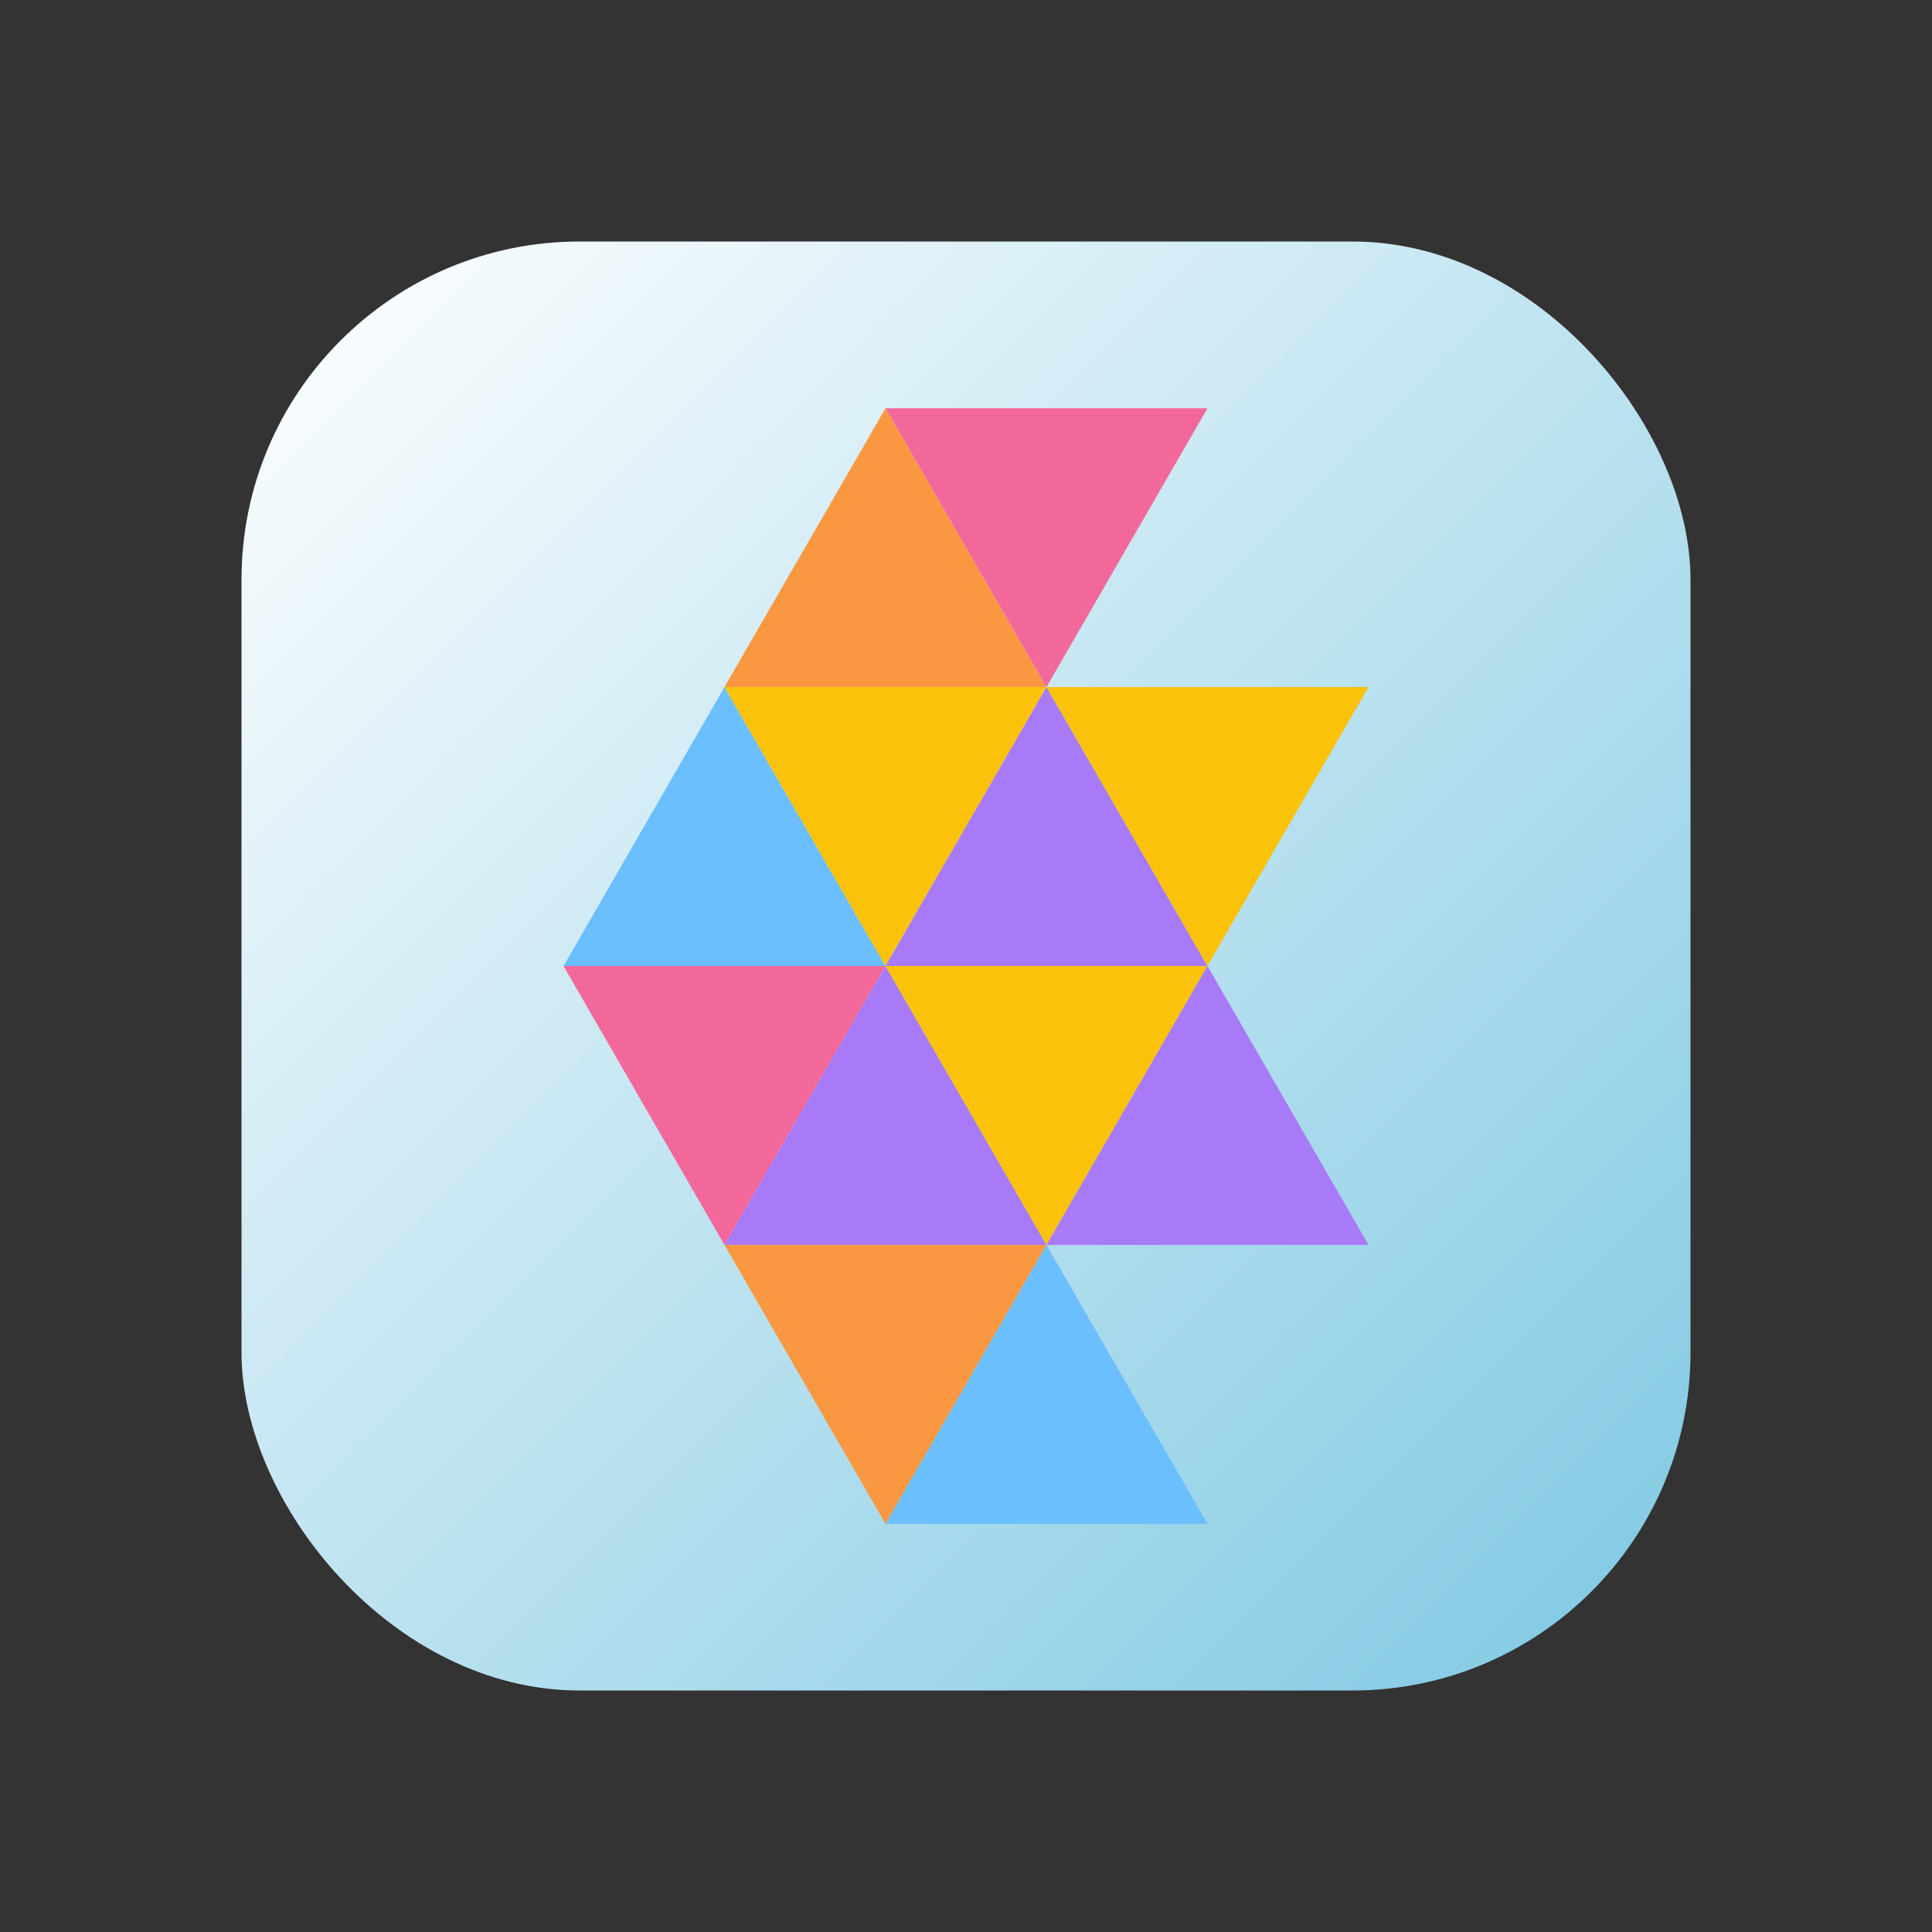 <?xml version="1.0" encoding="UTF-8"?>
<svg width="400" height="400" viewBox="0 0 400 400" xmlns="http://www.w3.org/2000/svg">
  <rect x="0" y="0" width="400" height="400" fill="#333333" stroke="none"/>
  <!-- 定义渐变背景 -->
  <defs>
    <linearGradient id="bgGradient" x1="0%" y1="0%" x2="100%" y2="100%">
      <stop offset="0%" stop-color="#fff"/>
      <stop offset="100%" stop-color="#7EC8E3"/>
    </linearGradient>
  </defs>
  
  <!-- 渐变背景矩形（被圆角矩形裁剪） -->
  <rect x="50" y="50" width="300" height="300" rx="70" ry="70" fill="url(#bgGradient)"/>
  
  <!-- 六边形中心点 -->
  <g transform="translate(16.666, 0)">
    <!-- <polygon points="100,200 200,300 300,200, 200, 100" fill="#FF9AA2"/> -->

    <!-- 左1上 -->
    <polygon points="100,200 133.33,142.25 166.67,200" fill="#6CBFFF"/>
    <!-- 左1下 -->
    <polygon points="100,200 133.33,257.75 166.67,200" fill="#F3689A"/>

    <!-- 左2上 -->
    <polygon points="133.33,142.25 200,142.25 166.67,200" fill="#FAC20A"/>
    <!-- 左2下 -->
    <polygon points="133.33,257.75 200,257.75 166.67,200" fill="#A97AF8"/>

    <!-- 上 1 -->
    <polygon points="133.33,142.25 200,142.25 166.67,84.52" fill="#FA9841"/>
    <!-- 下 1 -->
    <polygon points="133.33,257.75 200,257.75 166.67,315.5" fill="#FA9841"/>


    <!-- 上 2 -->
    <polygon points="233.33,84.52 200,142.25 166.67,84.52" fill="#F3689A"/>
    <!-- 下 2 -->
    <polygon points="233.33,315.5 200,257.75 166.67,315.5" fill="#6CBFFF"/>

    <!-- 左3上 -->
    <polygon points="233.33,200 200,142.25 166.67,200" fill="#A97AF8"/>
    <!-- 左3下 -->
    <polygon points="233.33,200 200,257.75 166.67,200" fill="#FAC20A"/>


    <!-- 左4上 -->
    <polygon points="233.33,200 200,142.25 266.67,142.25" fill="#FAC20A"/>
    <!-- 左4下 -->
    <polygon points="233.33,200 200,257.75 266.67,257.75" fill="#A97AF8"/>
  </g>
</svg>
